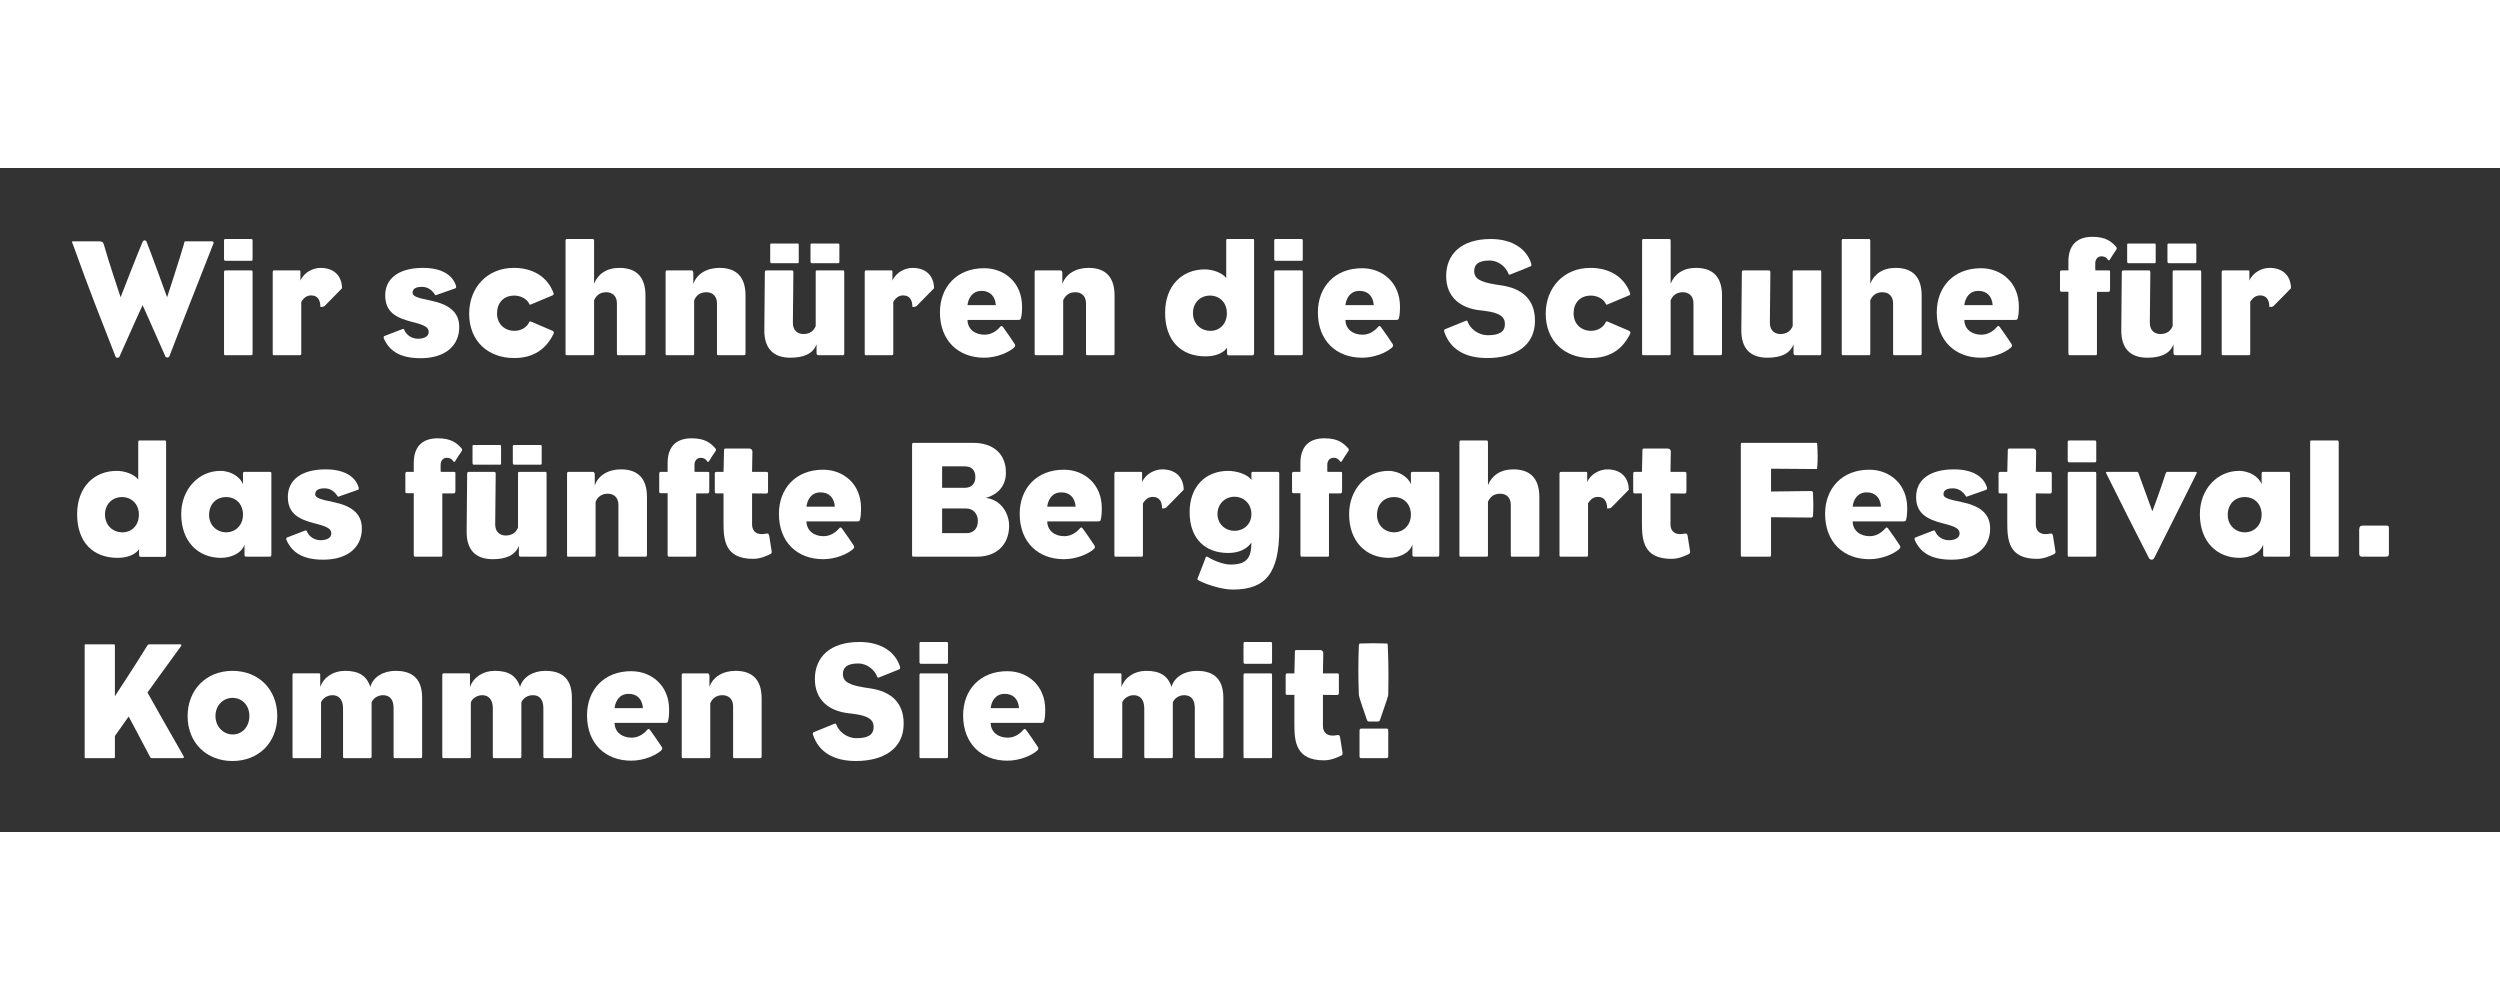 <?xml version="1.0" encoding="UTF-8"?>
<svg xmlns="http://www.w3.org/2000/svg" id="Bergün" viewBox="0 0 789.156 209.6" width="1000" height="400">
  <rect x="0" y="0" width="789.156" height="209.6" fill="#333333" stroke="none"/>
  <defs>
    <style>
			.cls-1 {
			fill: #fff;
			stroke-width: 0px;
			}
		</style>
  </defs>
  <path class="cls-1" d="M45.012,43.295s-3.392,7.366-7.313,16.269c-.212.478-1.112.425-1.219,0-5.087-13.036-7.949-20.138-13.46-35.453-.371-.848-.478-.954.212-.954h8.161c.9.053,1.112.212,1.377.954,1.22,4.504,5.3,16.693,5.3,16.693,0,0,5.67-14.626,6.942-17.488.265-.583,1.007-.689,1.271,0,1.219,3.021,6.466,17.488,6.466,17.488,0,0,4.08-12.453,5.405-17.117.105-.583.105-.53.529-.53h8.215q.688,0,.477.689c-5.883,15.103-8.903,22.469-13.885,35.559-.212.529-1.06.529-1.271.105-4.187-9.539-7.207-16.216-7.207-16.216Z"></path>
  <path class="cls-1" d="M79.727,28.721c0,.477-.105.583-.477.583h-8.108c-.371,0-.424-.371-.424-.689v-5.511c0-.318,0-.689.371-.689h8.108c.424,0,.529.053.529.689v5.618ZM79.727,58.504c0,.477-.105.583-.477.583h-8.108c-.371,0-.424,0-.424-.742v-25.384q0-.636.371-.636h8.108c.424,0,.529,0,.529.636v25.543Z"></path>
  <path class="cls-1" d="M95.097,42.235v16.269c0,.477-.106.583-.424.583h-8.161c-.371,0-.424,0-.424-.742v-25.384q0-.636.424-.636h7.896c.371,0,.425,0,.425.636v2.597c1.112-2.649,4.027-4.027,6.358-4.027,3.922,0,6.678,2.173,6.783,6.412-1.112,1.113-4.875,5.034-5.511,5.617-.266.266-.795.318-1.325.318,0-2.385-1.007-3.657-2.914-3.657-1.644,0-2.491,1.061-3.127,2.015Z"></path>
  <path class="cls-1" d="M121.333,53.046l5.776-2.226c.212-.054.424.053.477.212.583,1.59,2.332,2.861,4.293,2.861,2.385,0,3.444-.954,3.444-2.12,0-1.431-1.112-2.173-5.193-3.18-5.034-1.271-8.532-3.073-8.532-8.373,0-5.563,4.558-8.69,11.924-8.69,5.883,0,9.38,2.226,10.439,5.724.054.317.054.636-.265.741l-5.882,2.067c-.318.158-.371.158-.583-.159-.901-1.431-2.279-2.385-4.027-2.385-2.067,0-2.968.688-2.968,1.854,0,1.06,1.219,1.59,5.776,2.491,5.299,1.112,8.955,3.338,8.955,8.319,0,5.936-4.451,9.857-12.188,9.857-6.729,0-9.909-2.438-11.605-6.2-.105-.371-.105-.689.159-.795Z"></path>
  <path class="cls-1" d="M174.435,51.402c.371.213.478.53.318.901-2.332,4.822-6.307,7.685-12.454,7.685-8.319,0-14.202-5.406-14.202-13.991,0-8.161,5.617-14.467,14.097-14.467,5.829,0,10.546,2.649,12.507,7.896.158.425.053.637-.318.795l-6.942,2.915c-.212.053-.317-.053-.424-.318-.688-1.536-2.703-2.543-4.663-2.543-3.498,0-5.459,2.385-5.459,5.617,0,3.339,2.385,5.511,5.512,5.511,2.173,0,3.922-1.219,4.558-2.597.159-.37.317-.477.795-.265l6.677,2.861Z"></path>
  <path class="cls-1" d="M191.396,39.213c-2.119,0-3.232,1.113-3.868,2.544v16.746c0,.477-.053.583-.371.583h-8.214c-.371,0-.424,0-.424-.742V23.051q0-.636.371-.636h8.16c.371,0,.478.106.478.795v13.302c1.219-3.021,3.921-4.981,8.002-4.981,5.512,0,8.214,3.021,8.214,8.744v18.018c0,.742-.105.795-.53.795h-8.002c-.371,0-.477,0-.477-.583v-15.792c0-2.385-1.537-3.498-3.339-3.498Z"></path>
  <path class="cls-1" d="M222.984,39.213c-2.12,0-3.232,1.113-3.869,2.544v16.746c0,.477-.053.583-.371.583h-8.214c-.371,0-.424,0-.424-.742v-25.384q0-.636.371-.636h7.79c.371,0,.583.317.583.848v3.444c1.06-3.126,4.187-5.087,8.267-5.087,5.512,0,8.215,3.021,8.215,8.744v18.018c0,.742-.106.795-.53.795h-8.002c-.371,0-.478,0-.478-.583v-15.792c0-2.385-1.536-3.498-3.338-3.498Z"></path>
  <path class="cls-1" d="M253.617,52.41c2.12,0,3.339-1.113,3.869-2.544v-16.958c0-.478.053-.583.37-.583h8.215c.371,0,.424,0,.424.742v25.384q0,.636-.371.636h-7.685c-.424,0-.688-.053-.688-.795v-2.649c-1.113,3.073-4.187,4.239-8.267,4.239-5.512,0-8.268-3.073-8.215-8.744l.159-17.912c0-.741.106-.9.53-.9h8.002c.371,0,.477.159.477.742l-.158,15.845c0,2.385,1.536,3.498,3.338,3.498ZM252.133,29.622c0,.371-.106.424-.424.424h-8.268c-.265,0-.317-.317-.317-.582v-5.141c0-.212,0-.477.265-.477h8.32c.317,0,.424,0,.424.477v5.299ZM264.958,29.622c0,.371-.159.424-.371.424h-8.373c-.265,0-.371-.317-.371-.582v-5.141c0-.212,0-.477.371-.477h8.32c.265,0,.424,0,.424.477v5.299Z"></path>
  <path class="cls-1" d="M281.971,42.235v16.269c0,.477-.105.583-.424.583h-8.161c-.371,0-.424,0-.424-.742v-25.384q0-.636.424-.636h7.896c.371,0,.424,0,.424.636v2.597c1.113-2.649,4.027-4.027,6.359-4.027,3.922,0,6.677,2.173,6.783,6.412-1.113,1.113-4.876,5.034-5.512,5.617-.265.266-.795.318-1.324.318,0-2.385-1.007-3.657-2.915-3.657-1.643,0-2.49,1.061-3.127,2.015Z"></path>
  <path class="cls-1" d="M322.621,43.718c0,1.854-.105,2.703-.317,3.604-.106.53-.266.636-1.061.636h-15.845c.053,2.862,2.278,4.664,5.405,4.664,2.49,0,4.187-1.59,5.087-2.65.159-.212.478-.105.742.266,1.113,1.536,2.597,3.656,3.656,5.299.318.478.159.848-.265,1.219-1.643,1.431-5.299,3.127-9.38,3.127-8.055,0-13.938-5.3-13.938-14.309,0-8.055,5.353-13.938,13.938-13.938,6.519,0,11.977,4.611,11.977,12.083ZM314.354,43.295c-.212-2.809-1.802-4.505-4.505-4.505-2.915,0-4.187,2.279-4.451,4.505h8.956Z"></path>
  <path class="cls-1" d="M339.475,39.213c-2.119,0-3.232,1.113-3.868,2.544v16.746c0,.477-.053.583-.371.583h-8.214c-.371,0-.424,0-.424-.742v-25.384q0-.636.371-.636h7.79c.371,0,.583.317.583.848v3.444c1.06-3.126,4.187-5.087,8.267-5.087,5.512,0,8.214,3.021,8.214,8.744v18.018c0,.742-.105.795-.529.795h-8.002c-.371,0-.478,0-.478-.583v-15.792c0-2.385-1.536-3.498-3.339-3.498Z"></path>
  <path class="cls-1" d="M387.069,23.104c0-.583.053-.689.424-.689h7.949c.37,0,.424,0,.424.742v35.135c0,.636-.159.848-.583.848h-7.366c-.477,0-.583-.212-.583-.848v-1.537c-1.378,1.908-4.08,2.703-6.783,2.703-7.79,0-12.771-4.981-12.771-13.778,0-8.479,5.3-13.673,12.507-13.673,2.597,0,5.458,1.061,6.783,2.703v-11.606ZM381.928,40.274c-2.915,0-5.353,2.119-5.353,5.511,0,3.286,2.332,5.617,5.512,5.617,2.914,0,5.193-2.172,5.193-5.563,0-3.445-2.385-5.564-5.353-5.564Z"></path>
  <path class="cls-1" d="M411.237,28.721c0,.477-.105.583-.477.583h-8.108c-.371,0-.424-.371-.424-.689v-5.511c0-.318,0-.689.371-.689h8.107c.425,0,.53.053.53.689v5.618ZM411.237,58.504c0,.477-.105.583-.477.583h-8.108c-.371,0-.424,0-.424-.742v-25.384q0-.636.371-.636h8.107c.425,0,.53,0,.53.636v25.543Z"></path>
  <path class="cls-1" d="M441.922,43.718c0,1.854-.106,2.703-.318,3.604-.105.53-.265.636-1.06.636h-15.845c.053,2.862,2.278,4.664,5.405,4.664,2.49,0,4.187-1.59,5.087-2.65.159-.212.478-.105.742.266,1.112,1.536,2.597,3.656,3.656,5.299.318.478.159.848-.265,1.219-1.643,1.431-5.3,3.127-9.38,3.127-8.056,0-13.938-5.3-13.938-14.309,0-8.055,5.353-13.938,13.938-13.938,6.519,0,11.977,4.611,11.977,12.083ZM433.655,43.295c-.212-2.809-1.802-4.505-4.504-4.505-2.915,0-4.187,2.279-4.451,4.505h8.955Z"></path>
  <path class="cls-1" d="M456.182,50.873l6.518-2.649q.478-.159.583.265c.636,1.961,3.074,4.292,6.412,4.292,3.657,0,5.353-1.112,5.353-3.55,0-2.173-1.537-3.551-6.412-4.134-.371-.053-.9-.106-1.271-.159-6.412-.636-10.864-4.239-10.864-10.811,0-6.89,4.717-11.712,14.097-11.712,7.048,0,11.394,3.339,12.771,7.79.159.583-.053.795-.371.901l-6.2,2.49c-.371.159-.53.053-.636-.212-.742-2.119-3.18-4.187-5.936-4.187-3.71,0-4.875,1.378-4.875,3.339,0,2.438,1.96,3.444,6.729,4.239.478.053,1.061.159,1.749.266,6.783.953,10.705,4.557,10.705,11.182,0,8.16-6.73,11.765-15.051,11.765-7.207,0-11.711-2.915-13.513-8.108-.213-.583-.159-.848.212-1.007Z"></path>
  <path class="cls-1" d="M514.266,51.402c.371.213.477.53.318.901-2.332,4.822-6.307,7.685-12.454,7.685-8.32,0-14.202-5.406-14.202-13.991,0-8.161,5.617-14.467,14.097-14.467,5.829,0,10.545,2.649,12.506,7.896.159.425.054.637-.317.795l-6.942,2.915c-.212.053-.318-.053-.424-.318-.689-1.536-2.703-2.543-4.664-2.543-3.497,0-5.458,2.385-5.458,5.617,0,3.339,2.385,5.511,5.512,5.511,2.173,0,3.921-1.219,4.558-2.597.158-.37.317-.477.795-.265l6.677,2.861Z"></path>
  <path class="cls-1" d="M531.226,39.213c-2.119,0-3.232,1.113-3.868,2.544v16.746c0,.477-.053.583-.371.583h-8.214c-.371,0-.424,0-.424-.742V23.051q0-.636.371-.636h8.161c.371,0,.477.106.477.795v13.302c1.219-3.021,3.922-4.981,8.002-4.981,5.512,0,8.214,3.021,8.214,8.744v18.018c0,.742-.105.795-.529.795h-8.002c-.371,0-.478,0-.478-.583v-15.792c0-2.385-1.536-3.498-3.339-3.498Z"></path>
  <path class="cls-1" d="M562.019,52.41c2.12,0,3.339-1.113,3.869-2.544v-16.958c0-.478.053-.583.371-.583h8.214c.371,0,.424,0,.424.742v25.384q0,.636-.371.636h-7.684c-.424,0-.689-.053-.689-.795v-2.649c-1.112,3.073-4.187,4.239-8.267,4.239-5.512,0-8.268-3.073-8.214-8.744l.158-17.912c0-.741.106-.9.53-.9h8.002c.371,0,.478.159.478.742l-.159,15.845c0,2.385,1.536,3.498,3.338,3.498Z"></path>
  <path class="cls-1" d="M594.243,39.213c-2.119,0-3.232,1.113-3.868,2.544v16.746c0,.477-.053.583-.371.583h-8.214c-.371,0-.424,0-.424-.742V23.051q0-.636.371-.636h8.161c.371,0,.477.106.477.795v13.302c1.219-3.021,3.922-4.981,8.002-4.981,5.512,0,8.214,3.021,8.214,8.744v18.018c0,.742-.105.795-.529.795h-8.002c-.371,0-.478,0-.478-.583v-15.792c0-2.385-1.536-3.498-3.339-3.498Z"></path>
  <path class="cls-1" d="M637.278,43.718c0,1.854-.106,2.703-.318,3.604-.105.53-.265.636-1.06.636h-15.845c.053,2.862,2.278,4.664,5.405,4.664,2.49,0,4.187-1.59,5.087-2.65.159-.212.478-.105.742.266,1.112,1.536,2.597,3.656,3.656,5.299.318.478.159.848-.265,1.219-1.643,1.431-5.3,3.127-9.38,3.127-8.056,0-13.938-5.3-13.938-14.309,0-8.055,5.353-13.938,13.938-13.938,6.519,0,11.977,4.611,11.977,12.083ZM629.01,43.295c-.212-2.809-1.802-4.505-4.504-4.505-2.915,0-4.187,2.279-4.451,4.505h8.955Z"></path>
  <path class="cls-1" d="M652.916,58.398v-19.343h-2.12c-.318,0-.53,0-.53-.583v-5.512c0-.265.054-.636.424-.636h2.227v-2.809c0-4.664,2.226-7.791,7.578-7.791,4.292,0,5.988,1.537,7.365,3.021.371.371.425.689.159,1.06-.477.636-1.643,2.491-1.961,3.021-.105.266-.424.424-.583.266-.424-.795-1.165-1.219-2.119-1.219-1.06,0-1.961.795-1.961,2.226v1.907c0,.266.053.318.265.318h3.922c.477,0,.477.105.477.424v5.512c0,.583-.105.848-.583.848h-3.55v19.396c0,.583-.106.583-.478.583h-8.161c-.317,0-.37-.371-.37-.688Z"></path>
  <path class="cls-1" d="M681.957,52.41c2.12,0,3.339-1.113,3.869-2.544v-16.958c0-.478.053-.583.371-.583h8.214c.371,0,.424,0,.424.742v25.384q0,.636-.371.636h-7.684c-.424,0-.689-.053-.689-.795v-2.649c-1.112,3.073-4.187,4.239-8.267,4.239-5.512,0-8.268-3.073-8.214-8.744l.158-17.912c0-.741.106-.9.53-.9h8.002c.371,0,.478.159.478.742l-.159,15.845c0,2.385,1.536,3.498,3.338,3.498ZM680.473,29.622c0,.371-.105.424-.424.424h-8.267c-.266,0-.318-.317-.318-.582v-5.141c0-.212,0-.477.265-.477h8.32c.318,0,.424,0,.424.477v5.299ZM693.297,29.622c0,.371-.158.424-.371.424h-8.372c-.266,0-.371-.317-.371-.582v-5.141c0-.212,0-.477.371-.477h8.319c.266,0,.424,0,.424.477v5.299Z"></path>
  <path class="cls-1" d="M710.312,42.235v16.269c0,.477-.105.583-.424.583h-8.161c-.371,0-.424,0-.424-.742v-25.384q0-.636.424-.636h7.896c.37,0,.424,0,.424.636v2.597c1.112-2.649,4.027-4.027,6.359-4.027,3.921,0,6.677,2.173,6.783,6.412-1.113,1.113-4.876,5.034-5.512,5.617-.265.266-.795.318-1.325.318,0-2.385-1.007-3.657-2.914-3.657-1.643,0-2.491,1.061-3.127,2.015Z"></path>
  <path class="cls-1" d="M43.634,86.705c0-.583.053-.689.424-.689h7.949c.371,0,.424,0,.424.742v35.135c0,.636-.159.848-.583.848h-7.366c-.477,0-.583-.212-.583-.848v-1.537c-1.378,1.908-4.08,2.703-6.783,2.703-7.79,0-12.771-4.981-12.771-13.778,0-8.479,5.3-13.673,12.507-13.673,2.597,0,5.458,1.061,6.783,2.703v-11.605ZM38.494,103.875c-2.914,0-5.353,2.119-5.353,5.511,0,3.286,2.332,5.617,5.512,5.617,2.915,0,5.193-2.172,5.193-5.563,0-3.445-2.385-5.564-5.353-5.564Z"></path>
  <path class="cls-1" d="M77.183,118.872c-.901,2.756-4.239,4.187-7.473,4.187-7.101,0-12.506-5.088-12.506-13.778,0-8.002,5.617-13.673,12.348-13.673,3.604,0,6.358,2.12,7.153,4.187v-3.232c0-.477.106-.636.425-.636h8.16c.266,0,.371.212.371.477v25.543c0,.583-.158.742-.424.742h-7.524c-.371,0-.53-.212-.53-.477v-3.339ZM66.001,109.545c0,3.232,2.438,5.458,5.405,5.458,2.915,0,5.299-2.226,5.299-5.563,0-3.498-2.384-5.564-5.299-5.564-3.339,0-5.405,2.385-5.405,5.67Z"></path>
  <path class="cls-1" d="M90.594,116.646l5.776-2.226c.212-.054.424.053.477.212.583,1.59,2.332,2.861,4.293,2.861,2.385,0,3.444-.954,3.444-2.12,0-1.431-1.112-2.173-5.193-3.18-5.034-1.271-8.532-3.073-8.532-8.373,0-5.563,4.558-8.69,11.924-8.69,5.883,0,9.38,2.226,10.439,5.724.054.317.054.636-.265.741l-5.882,2.067c-.318.158-.371.158-.583-.159-.901-1.431-2.279-2.385-4.027-2.385-2.067,0-2.968.688-2.968,1.854,0,1.061,1.219,1.59,5.776,2.491,5.299,1.112,8.955,3.338,8.955,8.319,0,5.936-4.451,9.857-12.188,9.857-6.729,0-9.909-2.438-11.605-6.2-.105-.371-.105-.689.159-.795Z"></path>
  <path class="cls-1" d="M130.608,121.999v-19.343h-2.119c-.318,0-.53,0-.53-.583v-5.512c0-.265.053-.636.424-.636h2.226v-2.809c0-4.664,2.226-7.79,7.578-7.79,4.293,0,5.988,1.536,7.366,3.021.371.371.424.688.159,1.06-.477.636-1.643,2.491-1.961,3.021-.105.266-.424.424-.583.266-.424-.795-1.166-1.219-2.119-1.219-1.061,0-1.961.795-1.961,2.226v1.907c0,.266.053.318.265.318h3.922c.477,0,.477.105.477.424v5.512c0,.583-.105.848-.583.848h-3.551v19.396c0,.583-.105.583-.477.583h-8.161c-.317,0-.371-.371-.371-.688Z"></path>
  <path class="cls-1" d="M159.65,116.01c2.12,0,3.339-1.113,3.869-2.544v-16.958c0-.478.053-.583.37-.583h8.215c.371,0,.424,0,.424.742v25.384q0,.636-.371.636h-7.685c-.424,0-.688-.053-.688-.795v-2.649c-1.113,3.073-4.187,4.239-8.267,4.239-5.512,0-8.268-3.073-8.215-8.744l.159-17.912c0-.741.106-.9.53-.9h8.002c.371,0,.477.159.477.742l-.158,15.845c0,2.385,1.536,3.498,3.338,3.498ZM158.166,93.222c0,.371-.106.424-.424.424h-8.268c-.265,0-.317-.317-.317-.582v-5.141c0-.212,0-.478.265-.478h8.32c.317,0,.424,0,.424.478v5.299ZM170.991,93.222c0,.371-.159.424-.371.424h-8.373c-.265,0-.371-.317-.371-.582v-5.141c0-.212,0-.478.371-.478h8.32c.265,0,.424,0,.424.478v5.299Z"></path>
  <path class="cls-1" d="M191.874,102.814c-2.12,0-3.232,1.113-3.869,2.544v16.746c0,.477-.053.583-.371.583h-8.214c-.371,0-.424,0-.424-.742v-25.384q0-.636.371-.636h7.79c.371,0,.583.317.583.848v3.444c1.06-3.126,4.187-5.087,8.267-5.087,5.512,0,8.215,3.021,8.215,8.744v18.018c0,.742-.106.795-.53.795h-8.002c-.371,0-.478,0-.478-.583v-15.792c0-2.385-1.536-3.498-3.338-3.498Z"></path>
  <path class="cls-1" d="M210.742,121.999v-19.343h-2.119c-.318,0-.53,0-.53-.583v-5.512c0-.265.053-.636.424-.636h2.226v-2.809c0-4.664,2.226-7.79,7.578-7.79,4.293,0,5.988,1.536,7.366,3.021.371.371.424.688.159,1.06-.477.636-1.643,2.491-1.961,3.021-.105.266-.424.424-.583.266-.424-.795-1.166-1.219-2.119-1.219-1.061,0-1.961.795-1.961,2.226v1.907c0,.266.053.318.265.318h3.922c.477,0,.477.105.477.424v5.512c0,.583-.105.848-.583.848h-3.551v19.396c0,.583-.105.583-.477.583h-8.161c-.317,0-.371-.371-.371-.688Z"></path>
  <path class="cls-1" d="M237.399,112.512c0,2.332,1.644,3.498,4.398,2.915.637-.159.901.053,1.007.636.106.583.689,4.292.795,5.034.054.424-.158.636-.477.795-1.219.583-3.127,1.483-5.405,1.483-8.956,0-9.327-6.041-9.327-11.394v-9.273h-2.173c-.371,0-.583,0-.583-.583v-5.564c0-.265.054-.636.424-.636h2.332l.159-6.624c0-.53.053-.742.424-.742h7.525c.741,0,1.007.583,1.007.9l-.106,6.466h4.505c.371,0,.53.159.53.424v5.67c0,.53-.159.742-.583.742-1.061,0-3.233-.053-4.452-.053v9.804Z"></path>
  <path class="cls-1" d="M271.793,107.319c0,1.854-.105,2.703-.317,3.604-.106.53-.266.636-1.061.636h-15.845c.053,2.862,2.278,4.664,5.405,4.664,2.49,0,4.187-1.59,5.087-2.65.159-.212.478-.105.742.266,1.113,1.536,2.597,3.656,3.656,5.299.318.478.159.848-.265,1.219-1.643,1.431-5.299,3.127-9.38,3.127-8.055,0-13.938-5.3-13.938-14.309,0-8.055,5.353-13.938,13.938-13.938,6.519,0,11.977,4.611,11.977,12.083ZM263.527,106.895c-.212-2.809-1.802-4.505-4.505-4.505-2.915,0-4.187,2.279-4.451,4.505h8.956Z"></path>
  <path class="cls-1" d="M308.416,122.687h-20.031c-.424,0-.477-.053-.477-.742v-34.657c0-.425.158-.53.636-.53h18.548c6.518,0,10.439,3.497,10.439,9.433,0,3.869-2.226,6.783-6.359,7.949,4.558.477,7.366,4.61,7.366,8.797,0,5.829-3.815,9.751-10.122,9.751ZM304.495,100.96c2.173,0,3.392-1.271,3.392-3.392,0-2.226-1.219-3.392-3.392-3.392h-7.102v6.783h7.102ZM305.024,115.268c2.227,0,3.657-1.378,3.657-3.869,0-2.278-1.537-3.921-3.657-3.921h-7.631v7.79h7.631Z"></path>
  <path class="cls-1" d="M347.793,107.319c0,1.854-.105,2.703-.317,3.604-.106.53-.266.636-1.061.636h-15.845c.054,2.862,2.278,4.664,5.405,4.664,2.491,0,4.187-1.59,5.088-2.65.158-.212.477-.105.741.266,1.113,1.536,2.597,3.656,3.657,5.299.317.478.158.848-.266,1.219-1.643,1.431-5.299,3.127-9.38,3.127-8.055,0-13.937-5.3-13.937-14.309,0-8.055,5.353-13.938,13.937-13.938,6.519,0,11.977,4.611,11.977,12.083ZM339.527,106.895c-.212-2.809-1.802-4.505-4.505-4.505-2.914,0-4.186,2.279-4.451,4.505h8.956Z"></path>
  <path class="cls-1" d="M360.781,105.836v16.269c0,.477-.105.583-.424.583h-8.161c-.371,0-.424,0-.424-.742v-25.384q0-.636.424-.636h7.896c.37,0,.424,0,.424.636v2.597c1.112-2.649,4.027-4.027,6.359-4.027,3.921,0,6.677,2.173,6.783,6.412-1.113,1.113-4.876,5.034-5.512,5.617-.265.265-.795.318-1.325.318,0-2.385-1.007-3.657-2.914-3.657-1.643,0-2.491,1.061-3.127,2.015Z"></path>
  <path class="cls-1" d="M403.815,113.996c0,13.938-4.293,19.078-14.68,19.078-3.18,0-7.684-1.378-10.28-2.649-.795-.424-1.007-.371-.795-.954.317-.954,1.961-4.822,2.438-6.307.212-.583.318-.636.848-.317,1.431.9,4.664,2.331,7.049,2.331,5.034,0,6.624-1.96,6.624-6.941-1.537,2.226-4.187,3.285-7.366,3.285-6.995,0-12.136-4.292-12.136-12.877,0-8.215,5.141-13.037,12.188-13.037,2.649,0,6.2,1.113,7.313,2.862v-1.908c0-.636.105-.636.477-.636h7.896c.424,0,.424.371.424.636v17.435ZM384.313,109.227c0,3.073,2.385,5.299,5.353,5.299,2.914,0,5.353-2.014,5.353-5.299s-2.438-5.459-5.353-5.459c-2.968,0-5.353,2.279-5.353,5.459Z"></path>
  <path class="cls-1" d="M410.496,121.999v-19.343h-2.12c-.318,0-.53,0-.53-.583v-5.512c0-.265.054-.636.424-.636h2.227v-2.809c0-4.664,2.226-7.79,7.578-7.79,4.292,0,5.988,1.536,7.365,3.021.371.371.425.688.159,1.06-.477.636-1.643,2.491-1.961,3.021-.105.266-.424.424-.583.266-.424-.795-1.165-1.219-2.119-1.219-1.06,0-1.961.795-1.961,2.226v1.907c0,.266.053.318.265.318h3.922c.477,0,.477.105.477.424v5.512c0,.583-.105.848-.583.848h-3.55v19.396c0,.583-.106.583-.478.583h-8.161c-.317,0-.37-.371-.37-.688Z"></path>
  <path class="cls-1" d="M445.843,118.872c-.9,2.756-4.239,4.187-7.472,4.187-7.102,0-12.507-5.088-12.507-13.778,0-8.002,5.617-13.673,12.348-13.673,3.604,0,6.359,2.12,7.154,4.187v-3.232c0-.477.105-.636.424-.636h8.161c.265,0,.371.212.371.477v25.543c0,.583-.159.742-.425.742h-7.524c-.371,0-.53-.212-.53-.477v-3.339ZM434.662,109.545c0,3.232,2.438,5.458,5.405,5.458,2.915,0,5.3-2.226,5.3-5.563,0-3.498-2.385-5.564-5.3-5.564-3.339,0-5.405,2.385-5.405,5.67Z"></path>
  <path class="cls-1" d="M473.562,102.814c-2.119,0-3.232,1.113-3.868,2.544v16.746c0,.477-.053.583-.371.583h-8.214c-.371,0-.424,0-.424-.742v-35.294q0-.636.371-.636h8.161c.371,0,.477.106.477.795v13.302c1.219-3.021,3.922-4.981,8.002-4.981,5.512,0,8.214,3.021,8.214,8.744v18.018c0,.742-.105.795-.529.795h-8.002c-.371,0-.478,0-.478-.583v-15.792c0-2.385-1.536-3.498-3.339-3.498Z"></path>
  <path class="cls-1" d="M501.282,105.836v16.269c0,.477-.105.583-.424.583h-8.161c-.371,0-.424,0-.424-.742v-25.384q0-.636.424-.636h7.896c.371,0,.424,0,.424.636v2.597c1.112-2.649,4.027-4.027,6.359-4.027,3.921,0,6.677,2.173,6.783,6.412-1.113,1.113-4.876,5.034-5.512,5.617-.265.265-.795.318-1.325.318,0-2.385-1.007-3.657-2.914-3.657-1.643,0-2.491,1.061-3.127,2.015Z"></path>
  <path class="cls-1" d="M527.305,112.512c0,2.332,1.643,3.498,4.398,2.915.636-.159.9.053,1.007.636.105.583.688,4.292.795,5.034.053.424-.159.636-.478.795-1.219.583-3.126,1.483-5.405,1.483-8.956,0-9.327-6.041-9.327-11.394v-9.273h-2.173c-.37,0-.582,0-.582-.583v-5.564c0-.265.053-.636.424-.636h2.331l.159-6.624c0-.53.053-.742.424-.742h7.525c.742,0,1.007.583,1.007.9l-.105,6.466h4.504c.371,0,.53.159.53.424v5.67c0,.53-.159.742-.583.742-1.06,0-3.232-.053-4.451-.053v9.804Z"></path>
  <path class="cls-1" d="M549.936,122.687c-.318,0-.424.053-.424-.742v-34.499c0-.636.053-.688.424-.688h23.265c.424,0,.371.105.424.53.159,2.278.212,5.14,0,7.207-.053.477,0,.529-.424.529l-14.149-.105v7.207l12.56-.159c.477,0,.688.212.688.636.106,2.226.159,4.61,0,7.154-.053.478-.265.583-.742.583l-12.506-.105v11.711c0,.583-.054.742-.478.742h-8.638Z"></path>
  <path class="cls-1" d="M602.033,107.319c0,1.854-.106,2.703-.318,3.604-.105.53-.265.636-1.06.636h-15.845c.053,2.862,2.278,4.664,5.405,4.664,2.49,0,4.187-1.59,5.087-2.65.159-.212.478-.105.742.266,1.112,1.536,2.597,3.656,3.656,5.299.318.478.159.848-.265,1.219-1.643,1.431-5.3,3.127-9.38,3.127-8.056,0-13.938-5.3-13.938-14.309,0-8.055,5.353-13.938,13.938-13.938,6.518,0,11.977,4.611,11.977,12.083ZM593.765,106.895c-.212-2.809-1.802-4.505-4.504-4.505-2.915,0-4.187,2.279-4.451,4.505h8.955Z"></path>
  <path class="cls-1" d="M604.58,116.646l5.776-2.226c.212-.054.424.053.477.212.583,1.59,2.332,2.861,4.293,2.861,2.385,0,3.444-.954,3.444-2.12,0-1.431-1.113-2.173-5.193-3.18-5.034-1.271-8.532-3.073-8.532-8.373,0-5.563,4.558-8.69,11.924-8.69,5.882,0,9.38,2.226,10.439,5.724.053.317.053.636-.265.741l-5.883,2.067c-.317.158-.37.158-.583-.159-.9-1.431-2.278-2.385-4.027-2.385-2.066,0-2.968.688-2.968,1.854,0,1.061,1.219,1.59,5.776,2.491,5.3,1.112,8.956,3.338,8.956,8.319,0,5.936-4.451,9.857-12.188,9.857-6.73,0-9.91-2.438-11.605-6.2-.106-.371-.106-.689.159-.795Z"></path>
  <path class="cls-1" d="M642.632,112.512c0,2.332,1.643,3.498,4.398,2.915.636-.159.9.053,1.007.636.105.583.688,4.292.795,5.034.053.424-.159.636-.478.795-1.219.583-3.126,1.483-5.405,1.483-8.956,0-9.327-6.041-9.327-11.394v-9.273h-2.172c-.371,0-.583,0-.583-.583v-5.564c0-.265.053-.636.424-.636h2.331l.159-6.624c0-.53.053-.742.424-.742h7.525c.742,0,1.007.583,1.007.9l-.105,6.466h4.504c.371,0,.53.159.53.424v5.67c0,.53-.159.742-.583.742-1.06,0-3.232-.053-4.451-.053v9.804Z"></path>
  <path class="cls-1" d="M661.711,92.322c0,.477-.105.583-.477.583h-8.108c-.371,0-.424-.371-.424-.689v-5.511c0-.318,0-.689.371-.689h8.107c.425,0,.53.053.53.689v5.617ZM661.711,122.104c0,.477-.105.583-.477.583h-8.108c-.371,0-.424,0-.424-.742v-25.384q0-.636.371-.636h8.107c.425,0,.53,0,.53.636v25.543Z"></path>
  <path class="cls-1" d="M679.997,123.111c-.371.742-1.325.689-1.696-.053-4.504-8.797-8.055-15.792-13.248-26.285-.478-.848-.318-.848.212-.848h9.168c.265,0,.477,0,.583.371,2.331,6.359,4.398,12.082,4.398,12.082,0,0,2.226-5.829,4.187-11.923.105-.318.265-.53.529-.53h8.903c.477,0,.53,0,.212.742-5.458,10.916-8.585,17.275-13.248,26.443Z"></path>
  <path class="cls-1" d="M714.392,118.872c-.9,2.756-4.239,4.187-7.472,4.187-7.102,0-12.507-5.088-12.507-13.778,0-8.002,5.617-13.673,12.348-13.673,3.604,0,6.359,2.12,7.154,4.187v-3.232c0-.477.105-.636.424-.636h8.161c.265,0,.371.212.371.477v25.543c0,.583-.159.742-.425.742h-7.524c-.371,0-.53-.212-.53-.477v-3.339ZM703.21,109.545c0,3.232,2.438,5.458,5.405,5.458,2.915,0,5.3-2.226,5.3-5.563,0-3.498-2.385-5.564-5.3-5.564-3.339,0-5.405,2.385-5.405,5.67Z"></path>
  <path class="cls-1" d="M738.243,122.104c0,.477-.105.583-.424.583h-8.161c-.371,0-.424,0-.424-.742v-35.24c0-.637,0-.689.424-.689h8.108c.371,0,.477.053.477.689v35.399Z"></path>
  <path class="cls-1" d="M754.089,121.521c0,.848-.105,1.166-.953,1.166h-7.473c-.688,0-.954-.265-.954-1.06v-7.42c0-1.007.425-1.324,1.061-1.324h7.472c.689,0,.848.159.848.848v7.79Z"></path>
  <path class="cls-1" d="M36.268,185.81c0,.424-.053.477-.477.477h-8.585c-.478,0-.478.053-.478-.477v-34.977c0-.529,0-.477.478-.477h8.585c.424,0,.477.053.477.477v15.898s7.366-11.234,10.281-16.058c.212-.265.37-.317.636-.317h9.592c.529,0,.636.159.317.636-3.55,4.822-10.545,14.573-10.545,14.573,0,0,7.948,14.149,11.34,19.979.318.636.106.742-.371.742h-9.592c-.424,0-.37-.106-.688-.636-1.643-3.18-6.624-12.507-6.624-12.507l-4.346,6.147v6.519Z"></path>
  <path class="cls-1" d="M87.517,172.985c0,8.427-5.883,14.203-14.149,14.203-8.161,0-14.149-5.724-14.149-14.203,0-8.107,5.723-14.255,14.149-14.255,8.267,0,14.149,5.829,14.149,14.255ZM68.015,172.985c0,3.339,2.49,5.83,5.458,5.83,2.915,0,5.246-2.385,5.246-5.83,0-3.497-2.384-5.723-5.299-5.723-2.968,0-5.405,2.331-5.405,5.723Z"></path>
  <path class="cls-1" d="M116.878,163.817c.9-3.232,4.239-5.087,8.002-5.087,4.239,0,8.373,1.59,8.373,8.479v18.283c0,.636-.054.795-.478.795h-8.055c-.318,0-.477,0-.477-.583v-15.156c0-2.544-1.007-4.134-3.339-4.134-1.908,0-3.286,1.272-3.604,2.332v16.746c0,.636-.053.795-.478.795h-8.055c-.318,0-.477,0-.477-.583v-15.156c0-2.914-1.484-4.134-3.339-4.134-1.908,0-3.392,1.378-3.604,2.332v16.958c0,.477-.053.583-.371.583h-8.214c-.371,0-.424,0-.424-.742v-25.384q0-.636.371-.636h7.896c.424,0,.478,0,.478.636v3.656c1.112-3.073,4.08-5.087,7.843-5.087,4.239,0,6.836,1.483,7.949,5.087Z"></path>
  <path class="cls-1" d="M164.154,163.817c.901-3.232,4.239-5.087,8.002-5.087,4.24,0,8.373,1.59,8.373,8.479v18.283c0,.636-.053.795-.477.795h-8.056c-.317,0-.477,0-.477-.583v-15.156c0-2.544-1.007-4.134-3.339-4.134-1.907,0-3.285,1.272-3.604,2.332v16.746c0,.636-.053.795-.477.795h-8.055c-.318,0-.478,0-.478-.583v-15.156c0-2.914-1.483-4.134-3.339-4.134-1.907,0-3.392,1.378-3.604,2.332v16.958c0,.477-.053.583-.371.583h-8.214c-.371,0-.424,0-.424-.742v-25.384q0-.636.371-.636h7.896c.424,0,.477,0,.477.636v3.656c1.113-3.073,4.08-5.087,7.843-5.087,4.24,0,6.837,1.483,7.949,5.087Z"></path>
  <path class="cls-1" d="M211.218,170.919c0,1.854-.106,2.703-.318,3.604-.106.53-.265.636-1.06.636h-15.846c.054,2.862,2.279,4.664,5.405,4.664,2.491,0,4.187-1.59,5.088-2.65.159-.212.477-.105.742.266,1.112,1.536,2.597,3.656,3.656,5.299.318.478.159.848-.265,1.219-1.644,1.431-5.3,3.127-9.38,3.127-8.056,0-13.938-5.3-13.938-14.309,0-8.055,5.353-13.938,13.938-13.938,6.518,0,11.977,4.611,11.977,12.083ZM202.951,170.495c-.212-2.809-1.802-4.505-4.504-4.505-2.915,0-4.187,2.279-4.452,4.505h8.956Z"></path>
  <path class="cls-1" d="M228.073,166.414c-2.119,0-3.232,1.113-3.868,2.544v16.746c0,.477-.053.583-.371.583h-8.214c-.371,0-.424,0-.424-.742v-25.384q0-.636.371-.636h7.79c.37,0,.583.317.583.848v3.444c1.06-3.126,4.186-5.087,8.267-5.087,5.512,0,8.214,3.021,8.214,8.744v18.018c0,.742-.105.795-.53.795h-8.002c-.371,0-.477,0-.477-.583v-15.792c0-2.385-1.537-3.498-3.339-3.498Z"></path>
  <path class="cls-1" d="M256.905,178.073l6.519-2.649q.477-.159.583.265c.636,1.961,3.073,4.292,6.412,4.292,3.656,0,5.353-1.112,5.353-3.55,0-2.173-1.537-3.551-6.412-4.134-.371-.053-.901-.106-1.272-.159-6.412-.636-10.863-4.239-10.863-10.811,0-6.89,4.717-11.712,14.097-11.712,7.048,0,11.394,3.339,12.771,7.79.158.583-.054.795-.371.901l-6.2,2.49c-.371.159-.53.054-.636-.212-.742-2.119-3.18-4.187-5.936-4.187-3.71,0-4.876,1.378-4.876,3.339,0,2.438,1.961,3.444,6.73,4.239.477.053,1.06.159,1.749.265,6.783.954,10.704,4.558,10.704,11.183,0,8.16-6.729,11.765-15.05,11.765-7.207,0-11.712-2.915-13.514-8.108-.212-.583-.158-.848.212-1.007Z"></path>
  <path class="cls-1" d="M299.25,155.922c0,.477-.105.583-.477.583h-8.108c-.371,0-.424-.371-.424-.689v-5.511c0-.318,0-.689.371-.689h8.108c.424,0,.529.053.529.689v5.617ZM299.25,185.704c0,.477-.105.583-.477.583h-8.108c-.371,0-.424,0-.424-.742v-25.384q0-.636.371-.636h8.108c.424,0,.529,0,.529.636v25.543Z"></path>
  <path class="cls-1" d="M329.936,170.919c0,1.854-.106,2.703-.318,3.604-.106.53-.265.636-1.06.636h-15.846c.054,2.862,2.279,4.664,5.405,4.664,2.491,0,4.187-1.59,5.088-2.65.159-.212.477-.105.742.266,1.112,1.536,2.597,3.656,3.656,5.299.318.478.159.848-.265,1.219-1.644,1.431-5.3,3.127-9.38,3.127-8.056,0-13.938-5.3-13.938-14.309,0-8.055,5.353-13.938,13.938-13.938,6.518,0,11.977,4.611,11.977,12.083ZM321.668,170.495c-.212-2.809-1.802-4.505-4.504-4.505-2.915,0-4.187,2.279-4.452,4.505h8.956Z"></path>
  <path class="cls-1" d="M369.791,163.817c.9-3.232,4.239-5.087,8.002-5.087,4.239,0,8.373,1.59,8.373,8.479v18.283c0,.636-.053.795-.477.795h-8.056c-.317,0-.477,0-.477-.583v-15.156c0-2.544-1.007-4.134-3.339-4.134-1.907,0-3.285,1.272-3.604,2.332v16.746c0,.636-.053.795-.477.795h-8.056c-.317,0-.477,0-.477-.583v-15.156c0-2.914-1.484-4.134-3.339-4.134-1.907,0-3.392,1.378-3.604,2.332v16.958c0,.477-.053.583-.371.583h-8.214c-.371,0-.424,0-.424-.742v-25.384q0-.636.371-.636h7.896c.424,0,.478,0,.478.636v3.656c1.112-3.073,4.08-5.087,7.843-5.087,4.239,0,6.836,1.483,7.949,5.087Z"></path>
  <path class="cls-1" d="M401.54,155.922c0,.477-.105.583-.477.583h-8.108c-.371,0-.424-.371-.424-.689v-5.511c0-.318,0-.689.371-.689h8.107c.425,0,.53.053.53.689v5.617ZM401.54,185.704c0,.477-.105.583-.477.583h-8.108c-.371,0-.424,0-.424-.742v-25.384q0-.636.371-.636h8.107c.425,0,.53,0,.53.636v25.543Z"></path>
  <path class="cls-1" d="M417.599,176.112c0,2.332,1.643,3.498,4.398,2.915.636-.159.9.053,1.007.636.105.583.688,4.292.795,5.034.053.424-.159.636-.478.795-1.219.583-3.126,1.483-5.405,1.483-8.956,0-9.327-6.041-9.327-11.394v-9.273h-2.172c-.371,0-.583,0-.583-.583v-5.564c0-.265.053-.636.424-.636h2.331l.159-6.624c0-.53.053-.742.424-.742h7.525c.742,0,1.007.583,1.007.9l-.105,6.466h4.504c.371,0,.53.159.53.424v5.67c0,.53-.159.742-.583.742-1.06,0-3.232-.053-4.451-.053v9.804Z"></path>
  <path class="cls-1" d="M432.333,174.734c-.371,0-.688-.053-.848-.53-.636-1.854-2.544-7.312-2.544-7.79-.212-6.358-.212-9.963,0-15.792,0-.265.159-.529.424-.529,3.922-.106,4.293-.106,8.32,0,.318,0,.371.158.371.636.265,5.723.265,9.327.159,15.686,0,.318-1.961,5.936-2.597,7.79-.106.318-.266.53-.636.53h-2.65ZM438.215,185.704c0,.371-.266.583-.53.583h-8.002c-.318,0-.53-.106-.53-.583v-8.108c0-.424.212-.636.53-.636h8.002c.371,0,.53.106.53.636v8.108Z"></path>
</svg>
